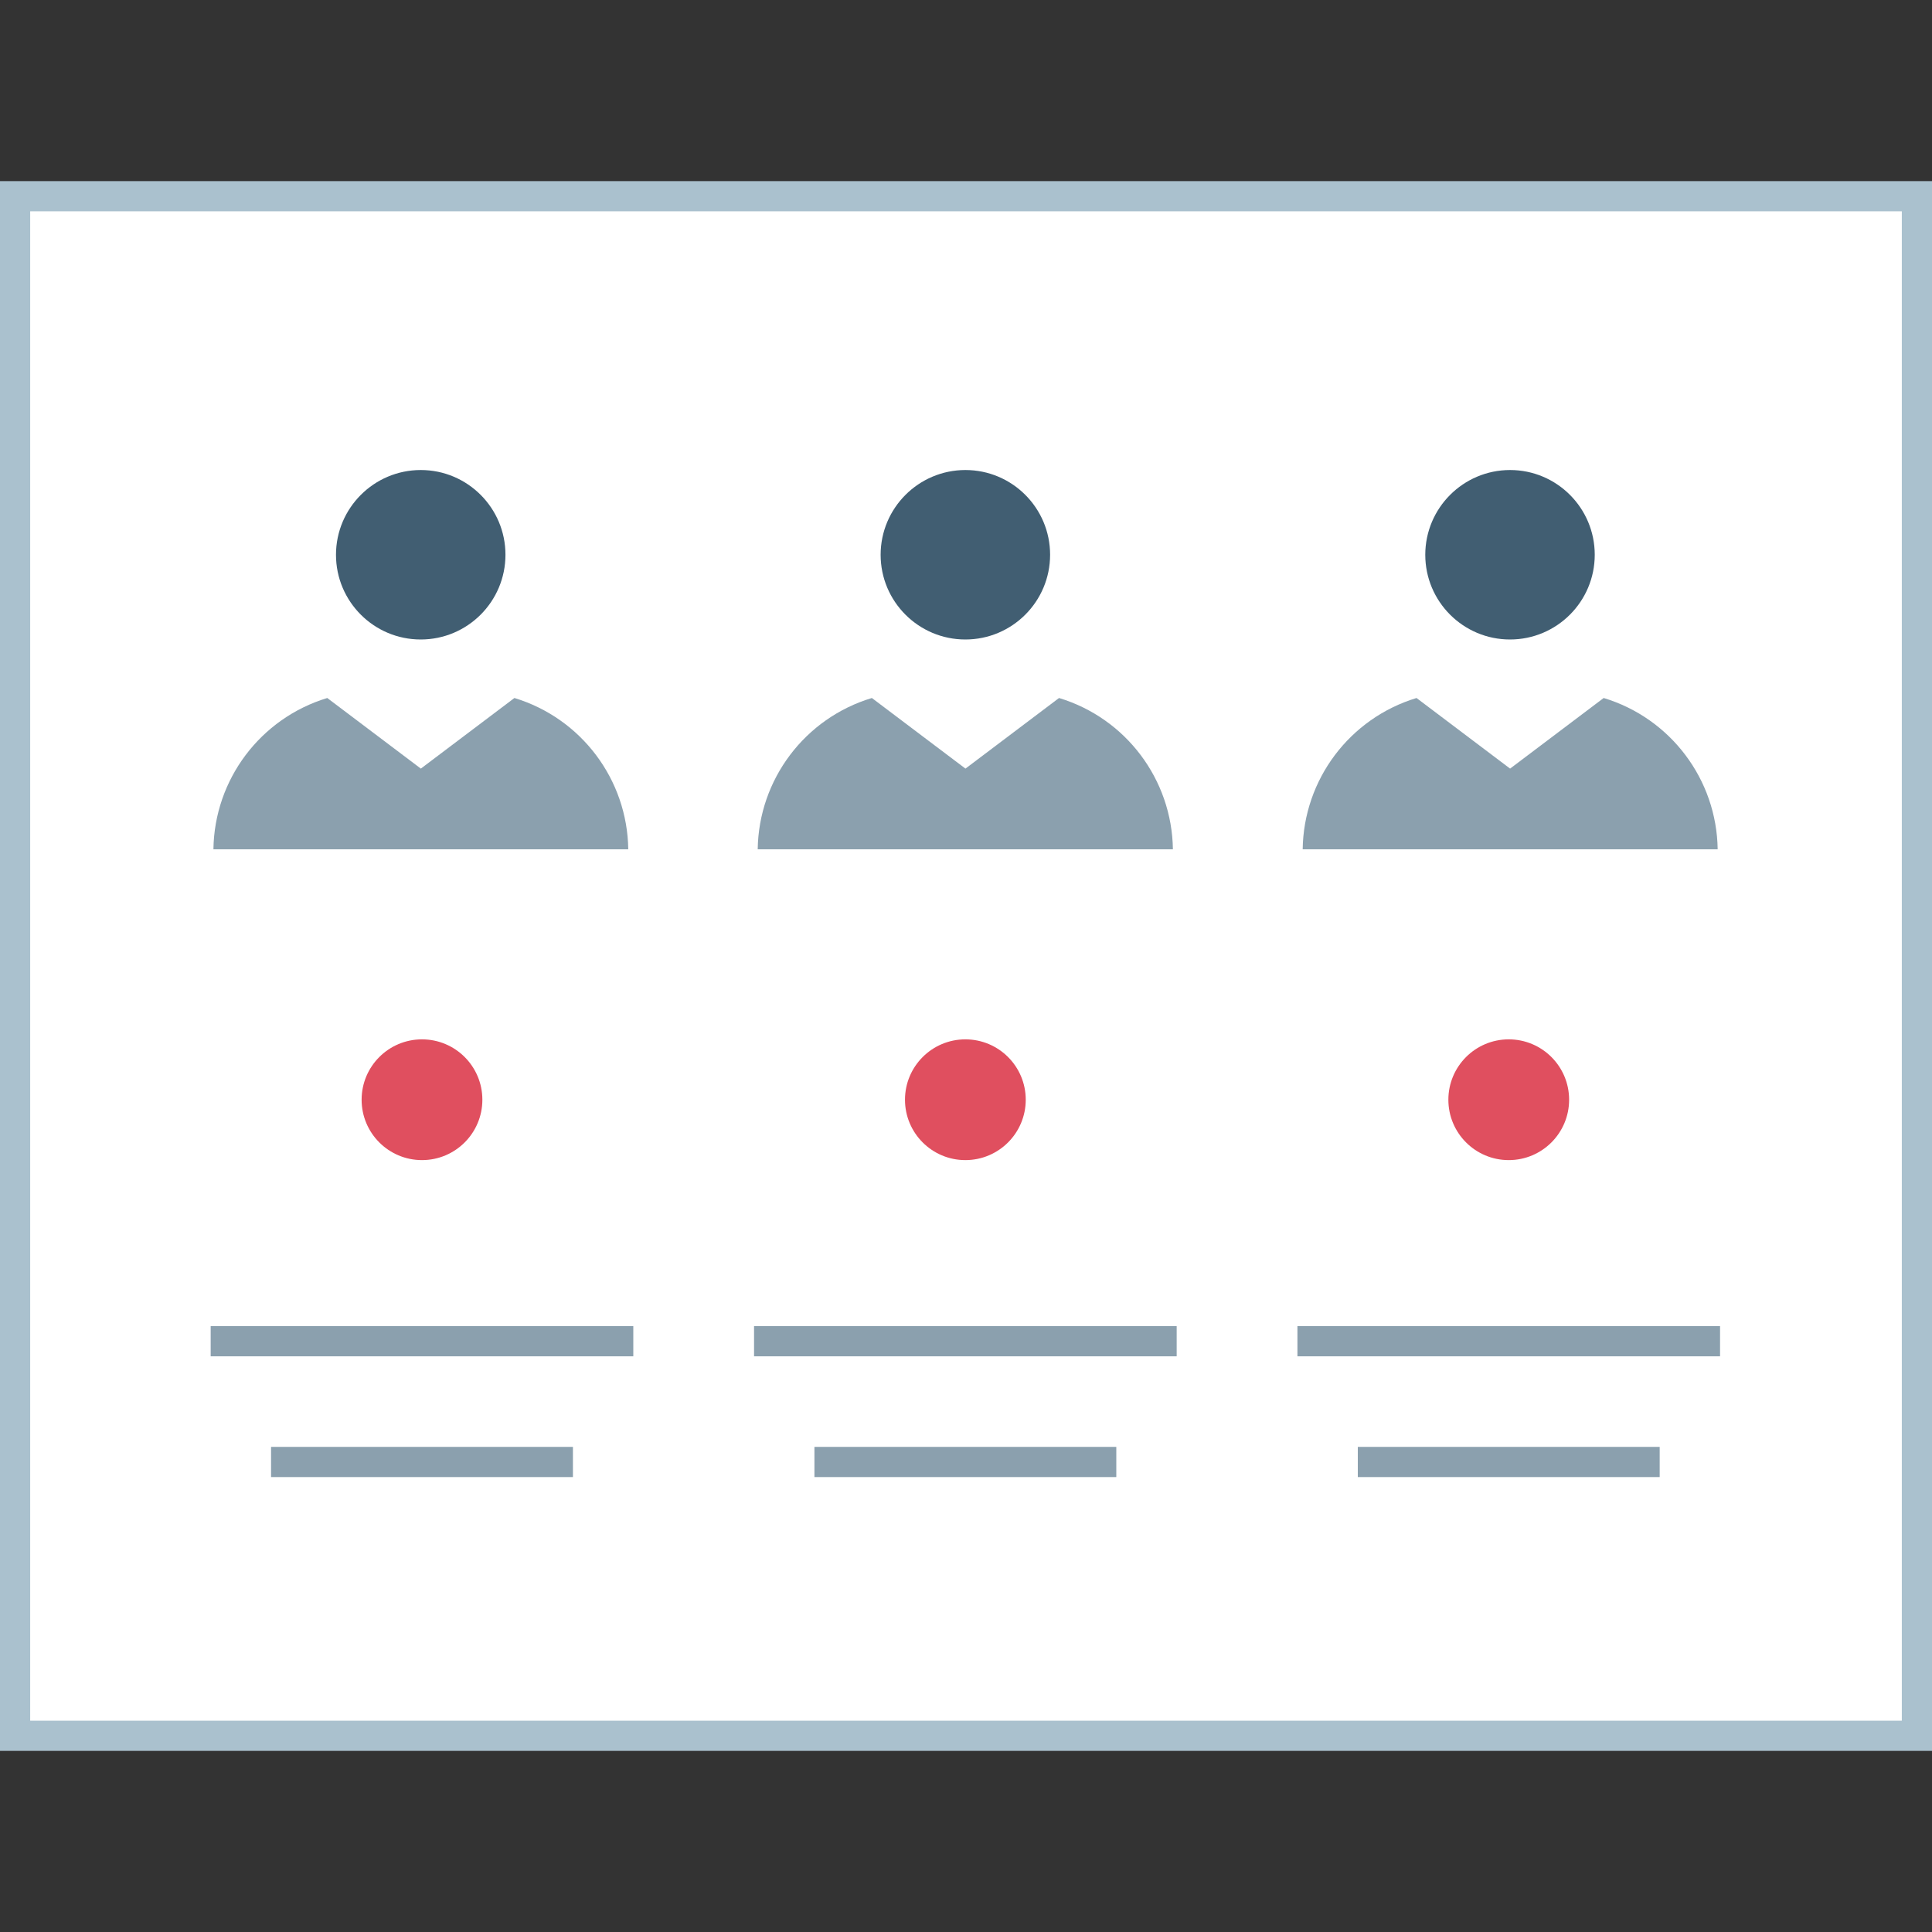 <?xml version="1.0" encoding="iso-8859-1"?>
<!-- Generator: Adobe Illustrator 19.0.0, SVG Export Plug-In . SVG Version: 6.00 Build 0)  -->
<svg version="1.1" id="Layer_1" xmlns="http://www.w3.org/2000/svg" xmlns:xlink="http://www.w3.org/1999/xlink" x="0px" y="0px"
	 viewBox="0 0 512 512" style="enable-background:new 0 0 512 512;" xml:space="preserve">
<rect x="0" y="0" width="512" height="512" fill="#333333" stroke="none"/>
<rect x="4" y="52" style="fill:#FFFFFF;" width="504" height="408"/>
<path style="fill:#AAC1CE;" d="M504,56v400H8V56H504 M512,48H0v416h512V48z"/>
<path style="fill:#415E72;" d="M400.168,124.56c12.4,0,22.456,10.056,22.456,22.456s-10.056,22.456-22.456,22.456
	s-22.456-10.056-22.456-22.456l0,0C377.728,134.624,387.776,124.576,400.168,124.56"/>
<path style="fill:#8BA0AE;" d="M424.992,184.976l-24.8,18.712l-24.8-18.712c-17.712,5.376-29.92,21.592-30.168,40.104H455.2
	C454.944,206.56,442.72,190.336,424.992,184.976z"/>
<path style="fill:#415E72;" d="M255.832,124.56c12.4,0,22.456,10.056,22.456,22.456s-10.056,22.456-22.456,22.456
	s-22.456-10.056-22.456-22.456l0,0C233.392,134.624,243.44,124.576,255.832,124.56"/>
<path style="fill:#8BA0AE;" d="M280.656,184.976l-24.8,18.712l-24.8-18.712c-17.752,5.344-29.992,21.568-30.256,40.104h110.032
	C310.576,206.568,298.376,190.344,280.656,184.976z"/>
<path style="fill:#415E72;" d="M111.496,124.56c12.4,0,22.456,10.056,22.456,22.456s-10.056,22.456-22.456,22.456
	S89.04,159.416,89.04,147.016l0,0C89.056,134.624,99.104,124.576,111.496,124.56"/>
<g>
	<path style="fill:#8BA0AE;" d="M136.328,184.976l-24.8,18.712l-24.8-18.712c-17.712,5.376-29.92,21.592-30.168,40.104h109.936
		C166.248,206.568,154.04,190.352,136.328,184.976z"/>
	<rect x="55.832" y="351.44" style="fill:#8BA0AE;" width="112" height="8"/>
	<rect x="71.832" y="383.44" style="fill:#8BA0AE;" width="80" height="8"/>
	<rect x="199.832" y="351.44" style="fill:#8BA0AE;" width="112" height="8"/>
	<rect x="215.832" y="383.44" style="fill:#8BA0AE;" width="80" height="8"/>
	<rect x="343.832" y="351.44" style="fill:#8BA0AE;" width="112" height="8"/>
	<rect x="359.832" y="383.44" style="fill:#8BA0AE;" width="80" height="8"/>
</g>
<g>
	<circle style="fill:#E04F5F;" cx="111.832" cy="291.44" r="16"/>
	<circle style="fill:#E04F5F;" cx="255.832" cy="291.44" r="16"/>
	<circle style="fill:#E04F5F;" cx="399.832" cy="291.44" r="16"/>
</g>
<g>
</g>
<g>
</g>
<g>
</g>
<g>
</g>
<g>
</g>
<g>
</g>
<g>
</g>
<g>
</g>
<g>
</g>
<g>
</g>
<g>
</g>
<g>
</g>
<g>
</g>
<g>
</g>
<g>
</g>
</svg>
